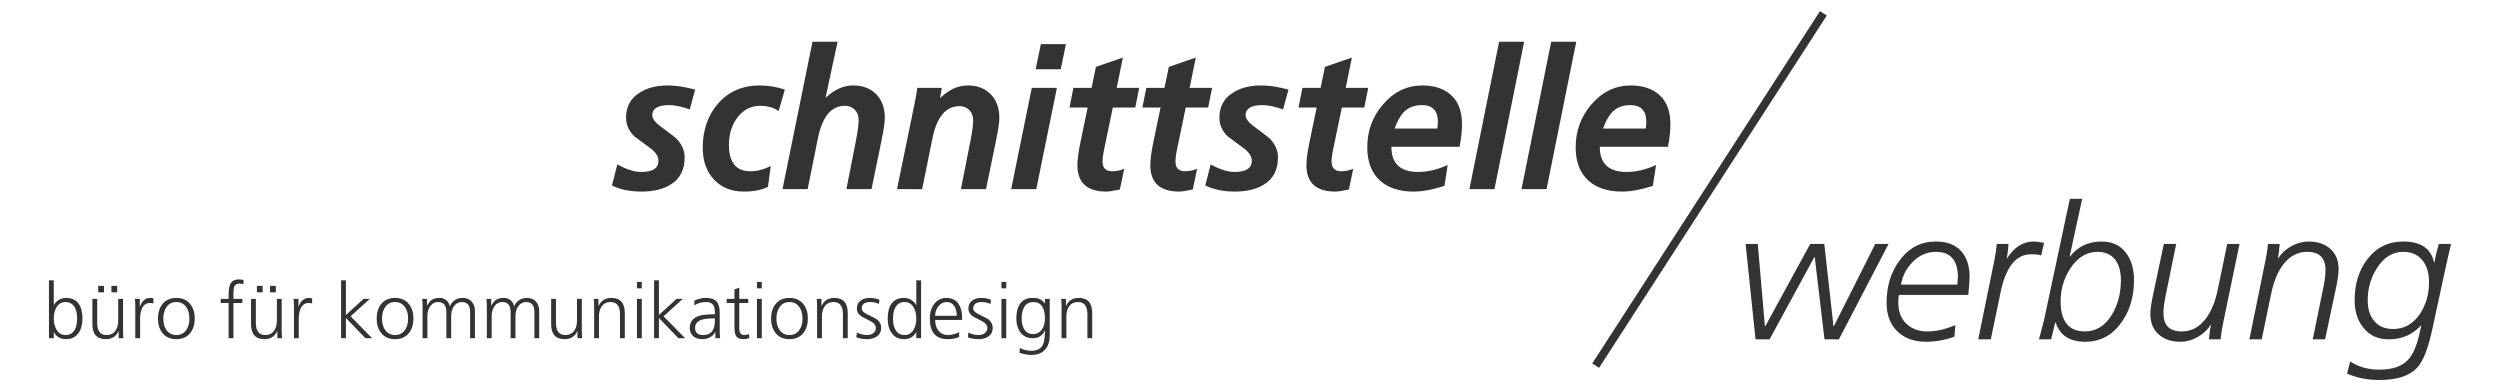 <?xml version="1.0" encoding="utf-8"?>
<!-- Generator: Adobe Illustrator 16.0.3, SVG Export Plug-In . SVG Version: 6.00 Build 0)  -->
<svg version="1.2" baseProfile="tiny" xmlns="http://www.w3.org/2000/svg" xmlns:xlink="http://www.w3.org/1999/xlink" x="0px"
	 y="0px" width="907.086px" height="141.732px" viewBox="0 0 907.086 141.732" xml:space="preserve">
<g id="Ebene_1">
</g>
<g id="Ebene_2">
	<g>
		<path fill="#333333" d="M252.23,32.507l-1.971,7.209c-2.947-1.055-5.439-1.582-7.479-1.582c-4.08,0-6.119,1.234-6.119,3.699
			c0,1.188,1.012,2.539,3.039,4.055c3.24,2.373,5.131,3.82,5.672,4.34c2.025,2.041,3.039,4.342,3.039,6.902
			c0,4.41-1.65,7.66-4.949,9.746c-2.713,1.756-6.307,2.633-10.781,2.633c-4.113,0-7.662-0.74-10.645-2.217l1.965-7.654
			c3.254,1.832,6.145,2.746,8.676,2.746c4.156,0,6.234-1.352,6.234-4.055c0-1.564-0.98-3.082-2.938-4.553
			c-1.959-1.471-3.883-2.895-5.773-4.27c-2.027-1.945-3.039-4.221-3.039-6.83c0-3.984,1.629-6.996,4.891-9.035
			c2.717-1.754,6.137-2.633,10.26-2.633C245.211,31.009,248.516,31.509,252.23,32.507z"/>
		<path fill="#333333" d="M284.763,32.509l-2.246,7.779c-1.816-1.27-4.039-1.904-6.672-1.904c-3.449,0-6.262,1.484-8.439,4.449
			c-1.953,2.727-2.928,5.955-2.928,9.686c0,6.41,2.588,9.615,7.764,9.615c2.496,0,4.969-0.641,7.422-1.926l-1.02,7.584
			c-2.223,1.145-5.146,1.717-8.773,1.717c-4.488,0-8.094-1.451-10.813-4.357c-2.721-2.904-4.08-6.738-4.08-11.5
			c0-6.523,1.893-11.928,5.678-16.213s8.783-6.43,14.994-6.43C278.779,31.009,281.816,31.509,284.763,32.509z"/>
		<path fill="#333333" d="M283.919,68.634l10.881-53.5h9.111l-4.352,20.25h0.137c3.035-2.916,6.344-4.375,9.926-4.375
			c3.443,0,6.207,1.061,8.293,3.178s3.129,4.984,3.129,8.602c0,1.572-0.387,4.238-1.156,7.996l-3.67,17.85h-9.111l3.414-17.377
			c0.682-3.48,1.023-6.055,1.023-7.725c0-1.523-0.465-2.764-1.395-3.717s-2.121-1.432-3.572-1.432c-4.945,0-8.211,3.91-9.799,11.729
			l-3.742,18.521H283.919z"/>
		<path fill="#333333" d="M325.466,68.634l6.461-31.469c0.406-1.949,0.701-3.711,0.883-5.281h8.908l-0.611,3.625h0.137
			c3.035-3,6.344-4.5,9.926-4.5c3.443,0,6.207,1.061,8.293,3.178s3.129,4.984,3.129,8.602c0,1.572-0.387,4.238-1.156,7.996
			l-3.67,17.85h-9.111l3.414-17.307c0.682-3.465,1.023-6.027,1.023-7.691c0-1.518-0.465-2.752-1.395-3.701s-2.121-1.426-3.572-1.426
			c-4.945,0-8.211,3.895-9.799,11.68l-3.742,18.445H325.466z"/>
		<path fill="#333333" d="M366.889,68.634l7.48-36.75h9.111L376,68.634H366.889z M375.764,25.134l1.9-9.125h9.1l-1.9,9.125H375.764z
			"/>
		<path fill="#333333" d="M388.043,39.009l1.428-7.125h6.596l1.564-7.621l9.793-3.379l-2.244,11h8.16l-1.424,7.125h-8.143
			l-3.324,16.01c-0.271,1.328-0.406,2.514-0.406,3.557c0,2.373,1.15,3.559,3.455,3.559c1.625,0,3.092-0.309,4.402-0.926
			l-1.563,7.551c-2.492,0.5-4.121,0.75-4.891,0.75c-7.02,0-10.529-3.199-10.529-9.598c0-1.99,0.383-4.834,1.15-8.531l2.57-12.371
			H388.043z"/>
		<path fill="#333333" d="M414.495,39.009l1.428-7.125h6.596l1.564-7.621l9.793-3.379l-2.244,11h8.16l-1.424,7.125h-8.143
			l-3.324,16.01c-0.271,1.328-0.406,2.514-0.406,3.557c0,2.373,1.15,3.559,3.455,3.559c1.625,0,3.092-0.309,4.402-0.926
			l-1.563,7.551c-2.492,0.5-4.121,0.75-4.891,0.75c-7.02,0-10.529-3.199-10.529-9.598c0-1.99,0.383-4.834,1.15-8.531l2.57-12.371
			H414.495z"/>
		<path fill="#333333" d="M467.514,32.507l-1.971,7.209c-2.947-1.055-5.439-1.582-7.479-1.582c-4.08,0-6.119,1.234-6.119,3.699
			c0,1.188,1.012,2.539,3.039,4.055c3.24,2.373,5.131,3.82,5.672,4.34c2.025,2.041,3.039,4.342,3.039,6.902
			c0,4.41-1.65,7.66-4.949,9.746c-2.713,1.756-6.307,2.633-10.781,2.633c-4.113,0-7.662-0.74-10.645-2.217l1.965-7.654
			c3.254,1.832,6.145,2.746,8.676,2.746c4.156,0,6.234-1.352,6.234-4.055c0-1.564-0.98-3.082-2.938-4.553
			c-1.959-1.471-3.883-2.895-5.773-4.27c-2.027-1.945-3.039-4.221-3.039-6.83c0-3.984,1.629-6.996,4.891-9.035
			c2.717-1.754,6.137-2.633,10.26-2.633C460.495,31.009,463.799,31.509,467.514,32.507z"/>
		<path fill="#333333" d="M471.137,39.009l1.428-7.125h6.597l1.564-7.621l9.793-3.379l-2.244,11h8.16l-1.424,7.125h-8.143
			l-3.324,16.01c-0.271,1.328-0.406,2.514-0.406,3.557c0,2.373,1.15,3.559,3.455,3.559c1.625,0,3.092-0.309,4.402-0.926
			l-1.563,7.551c-2.492,0.5-4.121,0.75-4.891,0.75c-7.02,0-10.53-3.199-10.53-9.598c0-1.99,0.384-4.834,1.151-8.531l2.57-12.371
			H471.137z"/>
		<path fill="#333333" d="M529.578,53.259h-24.738c0,6.084,3.232,9.125,9.701,9.125c3.527,0,7.102-0.844,10.721-2.531l-1.156,7.582
			c-4.262,1.383-7.98,2.074-11.152,2.074c-5.213,0-9.27-1.309-12.172-3.928c-3.129-2.809-4.691-6.857-4.691-12.145
			c0-5.902,1.887-11.07,5.66-15.5c3.957-4.617,8.73-6.928,14.324-6.928c4.455,0,7.967,1.193,10.537,3.578
			c2.568,2.385,3.854,5.867,3.854,10.445C530.464,47.56,530.167,50.302,529.578,53.259z M506.017,46.634h15.492
			c0.137-0.842,0.205-1.662,0.205-2.459c0-4.027-1.934-6.041-5.801-6.041c-2.641,0-4.779,0.797-6.416,2.389
			C508.177,41.835,507.017,43.873,506.017,46.634z"/>
		<path fill="#333333" d="M533.147,68.634l10.785-53.5h9.09l-10.785,53.5H533.147z"/>
		<path fill="#333333" d="M552.051,68.634l10.785-53.5h9.09l-10.785,53.5H552.051z"/>
		<path fill="#333333" d="M605.194,53.259h-24.738c0,6.084,3.232,9.125,9.701,9.125c3.527,0,7.102-0.844,10.721-2.531l-1.156,7.582
			c-4.262,1.383-7.98,2.074-11.152,2.074c-5.213,0-9.27-1.309-12.172-3.928c-3.129-2.809-4.691-6.857-4.691-12.145
			c0-5.902,1.887-11.07,5.66-15.5c3.957-4.617,8.73-6.928,14.324-6.928c4.455,0,7.967,1.193,10.537,3.578
			c2.568,2.385,3.854,5.867,3.854,10.445C606.081,47.56,605.784,50.302,605.194,53.259z M581.633,46.634h15.492
			c0.137-0.842,0.205-1.662,0.205-2.459c0-4.027-1.934-6.041-5.801-6.041c-2.641,0-4.779,0.797-6.416,2.389
			C583.793,41.835,582.633,43.873,581.633,46.634z"/>
	</g>
	<g>
		<path fill="#333333" d="M636.967,123.127l-3.604-34.625h4.42l2.582,29.875h0.137l16.316-29.875h5.1l3.332,29.875h0.135
			l15.025-29.875h4.828l-18.018,34.625h-5.234l-3.535-29.875h-0.137l-16.248,29.875H636.967z"/>
		<path fill="#333333" d="M714.168,107.002h-25.197c-0.137,0.861-0.203,1.789-0.203,2.785c0,3.262,0.975,5.822,2.928,7.68
			s4.496,2.785,7.629,2.785s6.516-0.764,10.148-2.293l-0.34,4.189c-3.355,1.234-6.801,1.854-10.336,1.854
			c-4.217,0-7.617-1.203-10.199-3.609c-2.721-2.543-4.08-6.063-4.08-10.559c0-6.086,1.605-11.24,4.816-15.463
			c3.348-4.496,7.713-6.744,13.096-6.744c3.98,0,7.01,1.145,9.092,3.434c2.08,2.289,3.121,5.451,3.121,9.482
			C714.643,101.45,714.485,103.604,714.168,107.002z M689.754,103.252h20.436c0.135-1.879,0.203-2.75,0.203-2.617
			c0-6.172-2.648-9.258-7.943-9.258c-3.215,0-6.02,1.209-8.418,3.623C691.768,97.237,690.342,99.987,689.754,103.252z"/>
		<path fill="#333333" d="M717.768,123.127l5.805-28.447c0.449-2.217,0.766-4.275,0.945-6.178h4.25
			c-0.203,2.512-0.424,4.24-0.664,5.182h0.137c2.584-4.037,5.805-6.057,9.66-6.057c0.68,0,1.928,0.16,3.742,0.477l-1.02,4.559
			c-0.863-0.273-2.088-0.41-3.674-0.41c-5.488,0-9.184,4.627-11.088,13.881l-3.537,16.994H717.768z"/>
		<path fill="#333333" d="M755.494,72.127l-4.555,20.943h0.137c2.82-3.629,6.645-5.443,11.469-5.443
			c3.822,0,6.781,1.385,8.875,4.154c1.91,2.545,2.867,5.838,2.867,9.879c0,5.949-1.5,11.035-4.5,15.258
			c-3.318,4.723-7.727,7.084-13.227,7.084c-5.592,0-9.16-2.33-10.705-6.994h-0.137c-0.318,1.225-0.818,3.264-1.5,6.119h-4.432
			c0.463-1.586,1.088-3.943,1.875-7.072l9.357-43.928H755.494z M761.019,91.377c-3.953,0-7.248,2.033-9.883,6.1
			c-2.316,3.57-3.475,7.502-3.475,11.795c0,7.32,2.953,10.98,8.859,10.98c4.088,0,7.381-2.1,9.881-6.303
			c2.09-3.57,3.135-7.66,3.135-12.27c0-3.072-0.66-5.512-1.977-7.32C766.06,92.372,763.88,91.377,761.019,91.377z"/>
		<path fill="#333333" d="M812.586,88.502l-6.043,29.125c-0.414,1.992-0.688,3.826-0.824,5.5h-4.25
			c0.236-2.539,0.496-4.283,0.781-5.236h-0.137c-1.18,1.832-2.777,3.309-4.793,4.43c-2.018,1.119-4.092,1.682-6.223,1.682
			c-3.219,0-5.803-0.861-7.752-2.584c-2.086-1.813-3.127-4.307-3.127-7.48c0-1.541,0.34-3.922,1.02-7.141l3.875-18.295h4.488
			l-3.895,19.064c-0.492,2.398-0.738,4.41-0.738,6.037c0,4.434,2.217,6.648,6.65,6.648c3.482,0,6.4-1.561,8.752-4.682
			c1.99-2.668,3.438-6.217,4.344-10.65l3.393-16.418H812.586z"/>
		<path fill="#333333" d="M816.152,123.127l5.939-29.125c0.404-1.992,0.674-3.824,0.811-5.5h4.25
			c-0.203,2.512-0.424,4.24-0.664,5.182h0.137c1.178-1.814,2.775-3.277,4.795-4.389c2.018-1.111,4.092-1.668,6.225-1.668
			c3.219,0,5.836,0.885,7.855,2.652c2.018,1.77,3.027,4.24,3.027,7.412c0,1.543-0.342,3.922-1.021,7.141l-3.879,18.295h-4.49
			l3.9-19.064c0.492-2.396,0.74-4.408,0.74-6.037c0-4.432-2.219-6.648-6.652-6.648c-3.484,0-6.404,1.561-8.756,4.682
			c-1.992,2.668-3.439,6.219-4.344,10.65l-3.393,16.418H816.152z"/>
		<path fill="#333333" d="M851.585,135.543l1.156-4.393c3.037,1.984,6.572,2.977,10.607,2.977c4.668,0,8.113-1.178,10.336-3.533
			c1.813-1.902,3.24-5.23,4.283-9.984l0.545-2.514h-0.137c-3.043,3.355-6.924,5.031-11.646,5.031c-3.949,0-7.037-1.428-9.262-4.285
			c-2.09-2.582-3.133-5.869-3.133-9.861c0-5.848,1.494-10.766,4.484-14.756c3.305-4.398,7.699-6.598,13.18-6.598
			c6.477,0,10.215,2.631,11.211,7.893c0.422-2.34,0.984-4.678,1.688-7.018h4.428c-0.318,1.361-0.863,3.719-1.633,7.072
			l-5.168,23.873c-1.451,6.801-3.219,11.379-5.303,13.736c-2.721,3.129-7.346,4.693-13.873,4.693
			C858.998,137.877,855.076,137.098,851.585,135.543z M859.085,108.961c0,3.066,0.746,5.525,2.238,7.373
			c1.627,2.029,3.957,3.043,6.988,3.043c4.023,0,7.279-1.848,9.768-5.545c2.17-3.291,3.256-7.123,3.256-11.498
			c0-3.246-0.77-5.838-2.307-7.777c-1.674-2.119-4.025-3.18-7.055-3.18c-3.891,0-7.078,1.984-9.564,5.951
			C860.193,100.801,859.085,104.68,859.085,108.961z"/>
	</g>
	<path fill="#333333" d="M578.154,61.567"/>
	
		<rect x="618.778" y="-7.53" transform="matrix(0.84 0.543 -0.543 0.84 136.492 -325.636)" fill="#333333" width="2.944" height="152.173"/>
	<g>
		<path fill="#333333" d="M17.761,122.718v-21h1.75v9.128c0.207-0.562,0.629-1.105,1.269-1.63c0.921-0.749,1.993-1.123,3.215-1.123
			c2.03,0,3.544,0.701,4.541,2.103c0.921,1.289,1.382,3.083,1.382,5.382c0,2.205-0.489,3.98-1.466,5.326
			c-1.072,1.438-2.557,2.158-4.456,2.158c-2.068,0-3.563-0.871-4.484-2.612v2.269H17.761z M27.98,115.578
			c0-1.667-0.281-3.016-0.841-4.046c-0.729-1.292-1.86-1.938-3.393-1.938c-1.458,0-2.571,0.674-3.337,2.022
			c-0.599,1.068-0.897,2.389-0.897,3.962c0,1.555,0.318,2.875,0.954,3.961c0.748,1.349,1.841,2.023,3.281,2.023
			c1.533,0,2.664-0.646,3.393-1.938C27.699,118.593,27.98,117.245,27.98,115.578z"/>
		<path fill="#333333" d="M44.642,108.437v10.921c0,1.475,0.043,2.595,0.131,3.36h-1.708v-2.548h-0.056
			c-0.877,1.928-2.417,2.892-4.62,2.892c-3.248,0-4.872-1.83-4.872-5.491v-9.134h1.75v8.693c0,2.954,1.13,4.432,3.392,4.432
			c1.476,0,2.588-0.57,3.336-1.711c0.598-0.935,0.897-2.104,0.897-3.506v-7.908H44.642z M35.642,106.062v-2.344h2.094v2.344H35.642z
			 M40.423,106.062v-2.344h2.094v2.344H40.423z"/>
		<path fill="#333333" d="M49.084,122.718v-11.089c0-1.438-0.042-2.502-0.125-3.192h1.764v2.745h0.057
			c0.821-2.06,2.044-3.089,3.668-3.089c0.41,0,0.82,0.057,1.231,0.169v1.855c-0.354-0.12-0.784-0.181-1.288-0.181
			c-1.27,0-2.212,0.626-2.828,1.878c-0.485,1.009-0.729,2.289-0.729,3.84v7.063H49.084z"/>
		<path fill="#333333" d="M57.315,115.578c0-2.111,0.532-3.85,1.598-5.214c1.196-1.514,2.888-2.271,5.074-2.271
			s3.878,0.757,5.074,2.271c1.065,1.364,1.598,3.103,1.598,5.214s-0.533,3.85-1.598,5.214c-1.196,1.514-2.888,2.271-5.074,2.271
			s-3.878-0.757-5.074-2.271C57.847,119.427,57.315,117.689,57.315,115.578z M59.252,115.578c0,1.724,0.401,3.138,1.205,4.242
			c0.859,1.161,2.036,1.742,3.53,1.742s2.67-0.581,3.53-1.742c0.803-1.104,1.205-2.519,1.205-4.242s-0.402-3.138-1.205-4.243
			c-0.859-1.161-2.036-1.741-3.53-1.741s-2.657,0.566-3.488,1.699C59.668,112.426,59.252,113.854,59.252,115.578z"/>
		<path fill="#333333" d="M82.948,122.718v-12.781h-2.875v-1.5h2.875V107.4c0-1.962,0.168-3.344,0.505-4.147
			c0.542-1.252,1.636-1.878,3.281-1.878c0.785,0,1.337,0.094,1.655,0.281l-0.113,1.546c-0.376-0.218-0.845-0.327-1.408-0.327
			c-1.052,0-1.719,0.506-2.001,1.517c-0.112,0.431-0.169,1.367-0.169,2.81v1.236h3.243v1.5h-3.243v12.781H82.948z"/>
		<path fill="#333333" d="M102.209,108.437v10.921c0,1.475,0.043,2.595,0.131,3.36h-1.708v-2.548h-0.056
			c-0.877,1.928-2.417,2.892-4.62,2.892c-3.248,0-4.872-1.83-4.872-5.491v-9.134h1.75v8.693c0,2.954,1.13,4.432,3.392,4.432
			c1.476,0,2.588-0.57,3.336-1.711c0.598-0.935,0.897-2.104,0.897-3.506v-7.908H102.209z M93.209,106.062v-2.344h2.094v2.344H93.209
			z M97.991,106.062v-2.344h2.094v2.344H97.991z"/>
		<path fill="#333333" d="M106.652,122.718v-11.089c0-1.438-0.042-2.502-0.125-3.192h1.764v2.745h0.056
			c0.821-2.06,2.044-3.089,3.668-3.089c0.41,0,0.821,0.057,1.232,0.169v1.855c-0.355-0.12-0.784-0.181-1.288-0.181
			c-1.27,0-2.212,0.626-2.829,1.878c-0.485,1.009-0.728,2.289-0.728,3.84v7.063H106.652z"/>
		<path fill="#333333" d="M123.76,122.718v-21h1.75v12.571l6.395-5.853h2.271l-6.972,6.328l7.812,7.953h-2.439l-7.066-7.336v7.336
			H123.76z"/>
		<path fill="#333333" d="M136.667,115.578c0-2.111,0.532-3.85,1.598-5.214c1.196-1.514,2.888-2.271,5.074-2.271
			s3.878,0.757,5.074,2.271c1.065,1.364,1.598,3.103,1.598,5.214s-0.533,3.85-1.598,5.214c-1.196,1.514-2.888,2.271-5.074,2.271
			s-3.878-0.757-5.074-2.271C137.199,119.427,136.667,117.689,136.667,115.578z M138.604,115.578c0,1.724,0.401,3.138,1.205,4.242
			c0.859,1.161,2.036,1.742,3.53,1.742s2.67-0.581,3.53-1.742c0.803-1.104,1.205-2.519,1.205-4.242s-0.402-3.138-1.205-4.243
			c-0.859-1.161-2.036-1.741-3.53-1.741s-2.657,0.566-3.488,1.699C139.02,112.426,138.604,113.854,138.604,115.578z"/>
		<path fill="#333333" d="M172.328,122.718h-1.75v-9.508c0-2.411-1.01-3.617-3.031-3.617c-1.048,0-1.927,0.421-2.638,1.262
			c-0.805,0.954-1.207,2.271-1.207,3.954v7.909h-1.75v-9.508c0-2.411-1.01-3.617-3.031-3.617c-1.048,0-1.927,0.421-2.638,1.262
			c-0.805,0.954-1.207,2.271-1.207,3.954v7.909h-1.75v-10.921c0-1.475-0.042-2.595-0.125-3.36h1.708v2.409l0.056,0.027
			c0.485-0.843,0.915-1.433,1.288-1.77c0.784-0.674,1.838-1.011,3.164-1.011c0.821,0,1.549,0.196,2.184,0.59
			c0.858,0.524,1.391,1.339,1.596,2.443h0.056c0.336-0.88,0.91-1.605,1.722-2.177s1.759-0.856,2.842-0.856
			c1.418,0,2.524,0.443,3.318,1.331c0.793,0.887,1.19,2.04,1.19,3.46V122.718z"/>
		<path fill="#333333" d="M195.652,122.718h-1.75v-9.508c0-2.411-1.01-3.617-3.031-3.617c-1.048,0-1.927,0.421-2.638,1.262
			c-0.805,0.954-1.207,2.271-1.207,3.954v7.909h-1.75v-9.508c0-2.411-1.01-3.617-3.031-3.617c-1.048,0-1.927,0.421-2.638,1.262
			c-0.805,0.954-1.207,2.271-1.207,3.954v7.909h-1.75v-10.921c0-1.475-0.042-2.595-0.125-3.36h1.708v2.409l0.056,0.027
			c0.485-0.843,0.915-1.433,1.288-1.77c0.784-0.674,1.838-1.011,3.164-1.011c0.821,0,1.549,0.196,2.184,0.59
			c0.858,0.524,1.391,1.339,1.596,2.443h0.056c0.336-0.88,0.91-1.605,1.722-2.177s1.759-0.856,2.842-0.856
			c1.418,0,2.524,0.443,3.318,1.331c0.793,0.887,1.19,2.04,1.19,3.46V122.718z"/>
		<path fill="#333333" d="M211.101,108.437v10.921c0,1.475,0.043,2.595,0.131,3.36h-1.708v-2.548h-0.056
			c-0.877,1.928-2.417,2.892-4.62,2.892c-3.248,0-4.872-1.83-4.872-5.491v-9.134h1.75v8.693c0,2.954,1.13,4.432,3.392,4.432
			c1.476,0,2.588-0.57,3.336-1.711c0.598-0.935,0.897-2.104,0.897-3.506v-7.908H211.101z"/>
		<path fill="#333333" d="M215.575,122.718v-10.921c0-1.475-0.042-2.595-0.125-3.36h1.708v2.549h0.056
			c0.876-1.929,2.416-2.893,4.617-2.893c3.246,0,4.869,1.83,4.869,5.491v9.134h-1.75v-8.694c0-2.954-1.131-4.431-3.392-4.431
			c-1.477,0-2.588,0.57-3.336,1.711c-0.598,0.935-0.897,2.103-0.897,3.505v7.909H215.575z"/>
		<path fill="#333333" d="M232.862,102.281v2.344h-1.75v-2.344H232.862z M231.112,122.718v-14.281h1.75v14.281H231.112z"/>
		<path fill="#333333" d="M237.327,122.718v-21h1.75v12.571l6.395-5.853h2.271l-6.972,6.328l7.812,7.953h-2.439l-7.066-7.336v7.336
			H237.327z"/>
		<path fill="#333333" d="M259.561,122.718v-2.296h-0.056c-0.374,0.823-1.008,1.479-1.904,1.966
			c-0.821,0.449-1.699,0.674-2.632,0.674c-1.773,0-3.062-0.513-3.864-1.538c-0.56-0.689-0.84-1.519-0.84-2.488
			c0-2.106,1.007-3.542,3.023-4.306c1.25-0.466,3.172-0.699,5.766-0.699h0.336v-0.735c0-1.262-0.252-2.194-0.756-2.798
			c-0.504-0.603-1.334-0.904-2.491-0.904c-1.567,0-2.967,0.398-4.198,1.196v-1.713c1.341-0.655,2.739-0.983,4.192-0.983
			c1.751,0,3.023,0.42,3.815,1.261s1.188,2.194,1.188,4.063v6.304c0,1.345,0.052,2.345,0.157,2.998H259.561z M259.39,116.4v-0.869
			h-0.503c-1.995,0-3.487,0.178-4.475,0.533c-1.473,0.542-2.209,1.515-2.209,2.917c0,1.721,0.988,2.581,2.964,2.581
			C257.982,121.562,259.39,119.841,259.39,116.4z"/>
		<path fill="#333333" d="M271.483,108.437v1.5h-3.25v9.266c0,1.573,0.635,2.359,1.905,2.359c0.504,0,1.046-0.119,1.625-0.356
			l0.112,1.463c-0.652,0.262-1.369,0.394-2.151,0.394c-1.416,0-2.347-0.468-2.794-1.402c-0.298-0.617-0.447-1.738-0.447-3.365
			v-8.357h-2.813v-1.5h2.813v-3.446l1.75-0.616v4.063H271.483z"/>
		<path fill="#333333" d="M276.401,102.281v2.344h-1.75v-2.344H276.401z M274.651,122.718v-14.281h1.75v14.281H274.651z"/>
		<path fill="#333333" d="M279.773,115.578c0-2.111,0.532-3.85,1.598-5.214c1.196-1.514,2.888-2.271,5.074-2.271
			s3.878,0.757,5.074,2.271c1.065,1.364,1.598,3.103,1.598,5.214s-0.533,3.85-1.598,5.214c-1.196,1.514-2.888,2.271-5.074,2.271
			s-3.878-0.757-5.074-2.271C280.305,119.427,279.773,117.689,279.773,115.578z M281.71,115.578c0,1.724,0.401,3.138,1.205,4.242
			c0.859,1.161,2.036,1.742,3.53,1.742s2.67-0.581,3.53-1.742c0.803-1.104,1.205-2.519,1.205-4.242s-0.402-3.138-1.205-4.243
			c-0.859-1.161-2.036-1.741-3.53-1.741s-2.657,0.566-3.488,1.699C282.126,112.426,281.71,113.854,281.71,115.578z"/>
		<path fill="#333333" d="M296.466,122.718v-10.921c0-1.475-0.042-2.595-0.125-3.36h1.708v2.549h0.056
			c0.876-1.929,2.416-2.893,4.617-2.893c3.246,0,4.869,1.83,4.869,5.491v9.134h-1.75v-8.694c0-2.954-1.131-4.431-3.392-4.431
			c-1.477,0-2.588,0.57-3.336,1.711c-0.598,0.935-0.897,2.103-0.897,3.505v7.909H296.466z"/>
		<path fill="#333333" d="M310.721,122.387l0.168-1.741c1.196,0.61,2.438,0.916,3.728,0.916c0.878,0,1.625-0.229,2.242-0.688
			c0.616-0.458,0.925-1.08,0.925-1.866c0-0.936-0.599-1.739-1.796-2.413c-1.085-0.562-2.18-1.122-3.283-1.684
			c-1.197-0.785-1.796-1.758-1.796-2.918c0-1.328,0.486-2.329,1.458-3.003c0.822-0.599,1.887-0.897,3.195-0.897
			c1.214,0,2.392,0.219,3.532,0.656l-0.168,1.536c-0.993-0.462-2.051-0.692-3.175-0.692c-2.061,0-3.091,0.795-3.091,2.385
			c0,0.711,0.609,1.365,1.829,1.964c2.082,1.029,3.217,1.609,3.404,1.74c1.219,0.86,1.829,1.964,1.829,3.311
			c0,1.385-0.561,2.441-1.682,3.171c-0.916,0.599-2.019,0.898-3.309,0.898C313.179,123.062,311.842,122.836,310.721,122.387z"/>
		<path fill="#333333" d="M334.207,101.718v21h-1.75v-2.269c-0.919,1.741-2.409,2.612-4.471,2.612c-1.893,0-3.364-0.72-4.414-2.158
			c-0.994-1.346-1.49-3.121-1.49-5.326c0-2.299,0.459-4.093,1.378-5.382c0.993-1.401,2.502-2.103,4.526-2.103
			c1.218,0,2.287,0.374,3.206,1.123c0.637,0.524,1.059,1.068,1.265,1.63v-9.128H334.207z M324.02,115.578
			c0,1.667,0.289,3.016,0.866,4.046c0.708,1.292,1.825,1.938,3.353,1.938c1.434,0,2.533-0.675,3.297-2.023
			c0.614-1.086,0.922-2.406,0.922-3.961s-0.308-2.875-0.922-3.962c-0.764-1.349-1.863-2.022-3.297-2.022
			c-1.527,0-2.645,0.646-3.353,1.938C324.308,112.562,324.02,113.911,324.02,115.578z"/>
		<path fill="#333333" d="M348.009,120.478v1.797c-1.27,0.524-2.651,0.787-4.144,0.787c-4.331,0-6.496-2.495-6.496-7.484
			c0-2.205,0.556-4.004,1.668-5.396c1.112-1.392,2.565-2.088,4.359-2.088c1.906,0,3.364,0.702,4.374,2.105
			c0.878,1.254,1.318,2.919,1.318,4.996v0.898h-9.781c0,1.589,0.401,2.879,1.203,3.87c0.839,1.065,2.005,1.599,3.498,1.599
			c0.634,0,1.352-0.109,2.154-0.328S347.58,120.763,348.009,120.478z M339.306,114.593h7.844c0-1.394-0.28-2.542-0.84-3.446
			c-0.635-1.036-1.569-1.554-2.801-1.554c-1.233,0-2.26,0.537-3.082,1.61C339.68,112.183,339.306,113.313,339.306,114.593z"/>
		<path fill="#333333" d="M351.181,122.387l0.168-1.741c1.196,0.61,2.438,0.916,3.728,0.916c0.878,0,1.625-0.229,2.242-0.688
			c0.616-0.458,0.925-1.08,0.925-1.866c0-0.936-0.599-1.739-1.796-2.413c-1.085-0.562-2.18-1.122-3.283-1.684
			c-1.197-0.785-1.796-1.758-1.796-2.918c0-1.328,0.486-2.329,1.458-3.003c0.822-0.599,1.887-0.897,3.195-0.897
			c1.214,0,2.392,0.219,3.532,0.656l-0.168,1.536c-0.993-0.462-2.051-0.692-3.175-0.692c-2.061,0-3.091,0.795-3.091,2.385
			c0,0.711,0.609,1.365,1.829,1.964c2.082,1.029,3.217,1.609,3.404,1.74c1.219,0.86,1.829,1.964,1.829,3.311
			c0,1.385-0.561,2.441-1.682,3.171c-0.916,0.599-2.019,0.898-3.309,0.898C353.639,123.062,352.302,122.836,351.181,122.387z"/>
		<path fill="#333333" d="M365.104,102.281v2.344h-1.75v-2.344H365.104z M363.354,122.718v-14.281h1.75v14.281H363.354z"/>
		<path fill="#333333" d="M380.882,108.437v13.114c0,2.167-0.503,3.866-1.508,5.1c-1.136,1.42-2.858,2.13-5.167,2.13
			c-1.229,0-2.663-0.25-4.301-0.75l0.139-1.785c1.301,0.689,2.695,1.035,4.182,1.035c2.044,0,3.429-0.722,4.154-2.164
			c0.501-1.012,0.752-2.744,0.752-5.198h-0.056c-0.855,1.866-2.297,2.8-4.323,2.8c-2.064,0-3.635-0.794-4.713-2.382
			c-0.855-1.288-1.283-2.876-1.283-4.763c0-2.297,0.457-4.091,1.37-5.38c0.988-1.4,2.489-2.101,4.502-2.101
			c1.063,0,1.883,0.122,2.461,0.365c0.708,0.281,1.37,0.816,1.985,1.604h0.056v-1.625H380.882z M370.695,115.574
			c0,1.573,0.307,2.864,0.922,3.875c0.727,1.18,1.788,1.77,3.185,1.77c1.471,0,2.589-0.618,3.353-1.854
			c0.652-1.011,0.978-2.274,0.978-3.791c0-3.987-1.406-5.98-4.219-5.98c-1.527,0-2.645,0.646-3.353,1.938
			C370.983,112.56,370.695,113.908,370.695,115.574z"/>
		<path fill="#333333" d="M385.169,122.718v-10.921c0-1.475-0.042-2.595-0.125-3.36h1.708v2.549h0.056
			c0.876-1.929,2.416-2.893,4.617-2.893c3.246,0,4.869,1.83,4.869,5.491v9.134h-1.75v-8.694c0-2.954-1.131-4.431-3.392-4.431
			c-1.477,0-2.588,0.57-3.336,1.711c-0.598,0.935-0.897,2.103-0.897,3.505v7.909H385.169z"/>
	</g>
	<g>
	</g>
	<g>
	</g>
	<g>
	</g>
	<g>
	</g>
	<g>
	</g>
	<g>
	</g>
	<g>
	</g>
	<g>
	</g>
	<g>
	</g>
	<g>
	</g>
	<g>
	</g>
	<g>
	</g>
</g>
</svg>
